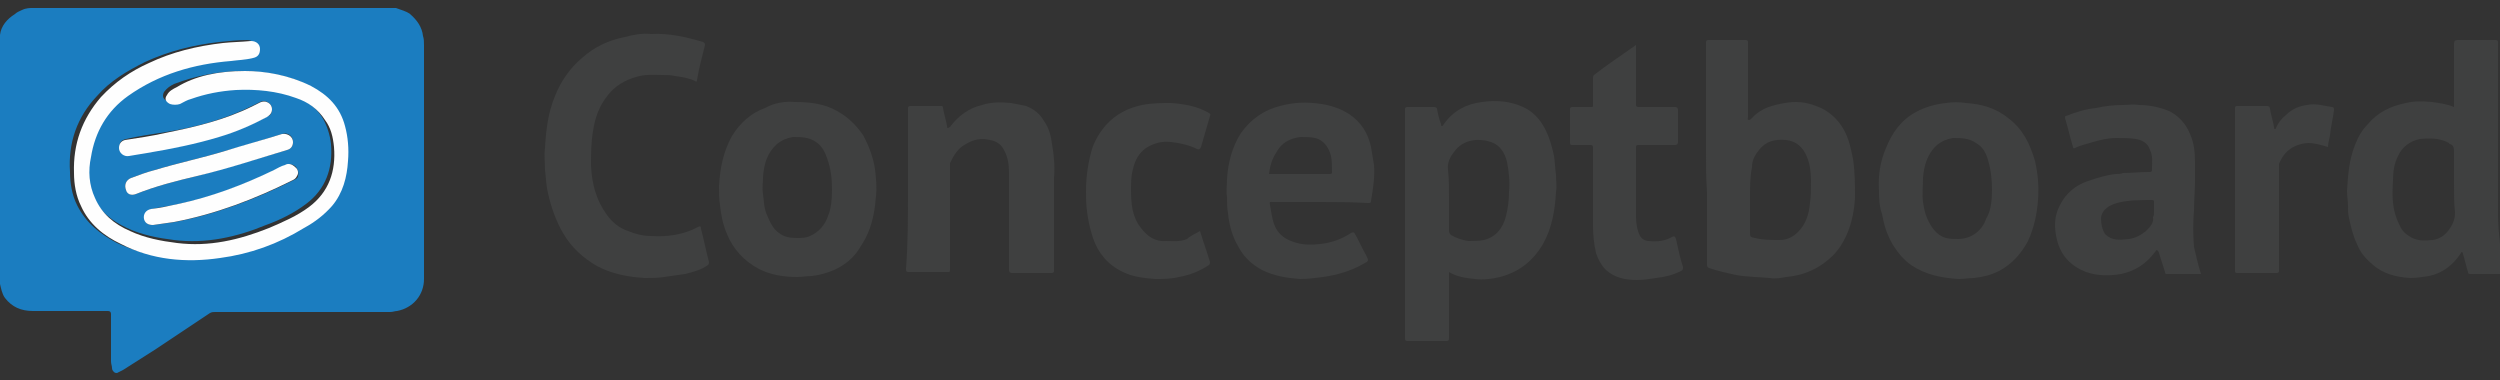 <?xml version="1.0" encoding="utf-8"?>
<!-- Generator: Adobe Illustrator 26.5.0, SVG Export Plug-In . SVG Version: 6.00 Build 0)  -->
<svg version="1.1" id="Layer_1" xmlns="http://www.w3.org/2000/svg" xmlns:xlink="http://www.w3.org/1999/xlink" x="0px" y="0px"
	 viewBox="0 0 250 38" style="enable-background:new 0 0 250 38;" xml:space="preserve">
<rect x="0" y="0" width="250" height="38" fill="#333333" stroke="none"/>
<style type="text/css">
	.st0{fill:#1B7DC0;}
	.st1{fill:#3F4040;}
	.st2{fill:#FEFEFE;}
</style>
<g>
	<path class="st0" d="M39.6,0.8c0.5,0.2,1,0.3,1.4,0.6c0.7,0.6,1.2,1.3,1.3,2.2c0.1,0.3,0.1,0.6,0.1,1c0,7.8,0,15.5,0,23.3
		c0,1.6-1.1,2.9-2.7,3.2c-0.2,0-0.4,0.1-0.7,0.1c-5.8,0-11.7,0-17.5,0c-0.2,0-0.3,0-0.5,0.1c-1.8,1.2-3.6,2.4-5.4,3.6
		c-1.1,0.7-2.2,1.4-3.3,2.1c-0.2,0.1-0.4,0.2-0.6,0.3c-0.1,0-0.2,0-0.3-0.1c-0.1-0.1-0.2-0.2-0.2-0.4c0-0.2-0.1-0.4-0.1-0.7
		c0-1.6,0-3.2,0-4.7c0-0.2-0.1-0.3-0.3-0.3c-2.5,0-5,0-7.5,0c-1.2,0-2.1-0.4-2.8-1.3c-0.3-0.4-0.4-1-0.5-1.4c0,0-0.1-24,0-24.9
		c0.1-0.9,0.7-1.6,1.5-2.1C1.7,1.2,2,1.1,2.2,1C2.6,0.8,3,0.8,3.3,0.8H39.6z M24.5,7.1c-2.7,0-5,0.5-7.1,1.3c-0.4,0.2-0.7,0.4-1,0.8
		c-0.2,0.4-0.1,0.7,0.3,0.9c0.3,0.1,0.7,0.1,1,0c0.4-0.1,0.7-0.3,1.1-0.5c1.5-0.5,3-0.8,4.5-0.9c2.1-0.1,4.1,0.1,6,0.8
		c1.2,0.5,2.2,1.1,2.9,2.2c0.5,0.8,0.8,1.8,0.9,2.7c0.2,2.4-0.5,4.5-2.5,6c-1.2,0.9-2.6,1.6-4,2.1c-2.9,1.2-6,1.9-9.2,1.5
		c-1.6-0.2-3.2-0.5-4.7-1.2c-1.5-0.7-2.8-1.7-3.5-3.3c-0.6-1.3-0.7-2.7-0.4-4.1c0.5-2.5,1.7-4.6,3.7-6.1c3.1-2.2,6.6-3.3,10.3-3.5
		c0.7,0,1.4,0,2.1-0.1c0.5,0,0.8-0.4,0.7-0.9c0-0.5-0.4-0.8-0.9-0.8c-0.9,0-1.8,0.1-2.8,0.2c-2.6,0.3-5,0.9-7.4,2
		c-1.8,0.9-3.5,1.9-4.8,3.4c-2,2.1-2.9,4.7-2.7,7.6c0,1.1,0.2,2.3,0.7,3.3c0.9,1.8,2.3,2.9,4,3.8c3.2,1.5,6.5,1.8,9.9,1.4
		c3-0.4,5.8-1.4,8.4-3c1-0.6,2-1.3,2.8-2.2c1.1-1.3,1.5-2.8,1.6-4.5c0.1-1.2-0.1-2.3-0.3-3.5c-0.4-1.9-1.7-3.2-3.4-4
		C28.9,7.5,26.5,7.2,24.5,7.1z M29.3,14.2c0-0.6-0.5-1-1.1-0.8c-1.9,0.6-3.8,1.2-5.7,1.7c-2.3,0.7-4.7,1.2-7,1.9
		c-0.8,0.2-1.6,0.5-2.4,0.8c-0.5,0.2-0.7,0.7-0.5,1.2c0.2,0.4,0.5,0.6,1,0.4c2-0.8,4-1.3,6.1-1.8c3-0.8,6-1.7,9-2.6
		C29.1,14.9,29.3,14.6,29.3,14.2z M15.3,22.5c0.7-0.1,1.4-0.2,2.2-0.3c4.2-0.8,8.1-2.3,11.9-4.2c0.2-0.1,0.4-0.2,0.4-0.4
		c0.1-0.3,0-0.6-0.2-0.9c-0.3-0.3-0.6-0.3-1-0.2c-0.4,0.2-0.7,0.4-1.1,0.5c-3.1,1.5-6.2,2.7-9.6,3.4c-0.9,0.2-1.8,0.3-2.7,0.5
		c-0.5,0.1-0.8,0.5-0.7,1C14.5,22.3,14.8,22.5,15.3,22.5z M27.2,10.9c0-0.5-0.6-1-1.2-0.7c-0.2,0.1-0.4,0.2-0.6,0.3
		c-2.8,1.4-5.7,2.2-8.8,2.7c-1.3,0.2-2.7,0.4-4,0.7c-0.5,0.1-0.7,0.4-0.6,0.8c0,0.5,0.5,0.9,1,0.8c0.6-0.1,1.2-0.2,1.8-0.3
		c2.4-0.4,4.8-0.9,7.2-1.6c1.7-0.5,3.3-1.2,4.8-2C27,11.6,27.2,11.3,27.2,10.9z"/>
	<path class="st1" d="M250,27.4c-1,0-1.9,0-2.9,0c-0.2,0-0.3,0-0.3-0.2c-0.2-0.6-0.3-1.2-0.5-1.8c0-0.1,0-0.1-0.1-0.2
		c-0.1,0-0.1,0.1-0.1,0.1c-0.8,1.2-1.8,2-3.2,2.3c-0.6,0.1-1.3,0.2-1.9,0.2c-1.4-0.1-2.7-0.4-3.8-1.4c-0.7-0.6-1.2-1.2-1.5-2
		c-0.4-0.8-0.6-1.7-0.8-2.6c-0.1-0.4-0.1-0.8-0.1-1.2c0-0.5-0.1-1-0.1-1.5c0.1-1.6,0.2-3.1,0.8-4.6c0.3-0.8,0.7-1.5,1.3-2.1
		c1-1.2,2.3-1.8,3.8-2.1c0.8-0.2,1.7-0.2,2.6-0.1c0.7,0.1,1.5,0.2,2.2,0.5c0-2.1,0-4.2,0-6.3c0-0.3,0.1-0.4,0.4-0.4
		c1.2,0,2.4,0,3.7,0c0.3,0,0.3,0.1,0.3,0.3c0,5.7,0,11.4,0,17.2c0,1,0.1,1.9,0.2,2.9c0,0.2,0,0.4,0,0.6c0,0.7,0.2,1.4,0.2,2.1
		c0,0,0,0,0,0C250,27.2,250,27.3,250,27.4z M245.4,18.2c0-1,0-2.1,0-3.1c0-0.4-0.1-0.6-0.4-0.7c0,0-0.1,0-0.1-0.1
		c-0.9-0.5-1.9-0.5-2.9-0.4c-1,0.2-1.8,0.8-2.2,1.7c-0.4,0.8-0.5,1.6-0.5,2.5c-0.1,1.5-0.1,2.9,0.6,4.3c0.2,0.5,0.5,0.9,1,1.2
		c0.7,0.5,1.5,0.5,2.4,0.4c0.6-0.1,1.1-0.4,1.5-0.9c0.4-0.5,0.7-1.1,0.7-1.8C245.4,20.3,245.4,19.3,245.4,18.2z"/>
	<path class="st1" d="M144.9,27.2c0,0.2,0,0.3,0,0.4c0,2.1,0,4.1,0,6.2c0,0.3-0.1,0.3-0.3,0.3c-1.3,0-2.5,0-3.8,0
		c-0.2,0-0.3,0-0.3-0.3c0-7.6,0-15.2,0-22.8c0-0.2,0-0.3,0.3-0.3c0.9,0,1.7,0,2.6,0c0.2,0,0.3,0.1,0.3,0.2c0.1,0.5,0.2,1,0.4,1.5
		c0,0.1,0,0.2,0.1,0.2c0.1,0,0.1-0.1,0.2-0.2c0.9-1.3,2.2-2,3.8-2.2c1.4-0.2,2.8-0.1,4.1,0.5c0.9,0.4,1.6,1.1,2.1,2
		c0.5,0.9,0.8,1.9,1,2.9c0.1,0.6,0.1,1.2,0.2,1.9c0,0.6,0.1,1.1,0,1.7c-0.1,1.8-0.4,3.6-1.3,5.2c-1,1.7-2.4,2.8-4.3,3.3
		c-0.8,0.2-1.7,0.3-2.5,0.2C146.6,27.8,145.7,27.7,144.9,27.2z M144.9,19.8c0,1.1,0,2.2,0,3.3c0,0.2,0.1,0.3,0.2,0.4
		c0.5,0.3,1.1,0.5,1.7,0.6c0.6,0,1.1,0,1.6-0.1c1.2-0.3,1.9-1.2,2.2-2.4c0.2-0.8,0.3-1.6,0.3-2.4c0.1-1,0-2-0.2-3
		c-0.2-0.9-0.7-1.7-1.6-2c-1.2-0.4-2.8-0.3-3.7,1c-0.4,0.5-0.7,1.1-0.6,1.8C144.9,17.8,144.9,18.8,144.9,19.8z"/>
	<path class="st1" d="M170.6,15.3c0-3.7,0-7.4,0-11c0-0.3,0.1-0.3,0.3-0.3c1.2,0,2.4,0,3.6,0c0.3,0,0.3,0.1,0.3,0.3
		c0,2.5,0,4.9,0,7.4c0,0.1-0.1,0.3,0.1,0.3c0.1,0,0.2-0.1,0.3-0.2c0.9-1,2.1-1.3,3.3-1.5c1.1-0.2,2.1-0.1,3.1,0.3
		c1.2,0.4,2.2,1.3,2.8,2.4c0.5,0.9,0.7,1.9,0.9,2.9c0.2,1.3,0.2,2.6,0.2,3.9c-0.1,1.5-0.4,3-1.2,4.4c-0.6,1.1-1.5,1.9-2.5,2.5
		c-1,0.6-2.1,0.9-3.2,1c-0.5,0.1-1.1,0.2-1.6,0.1c-1.1-0.1-2.3-0.1-3.4-0.3c-0.9-0.2-1.8-0.4-2.7-0.7c-0.2-0.1-0.2-0.2-0.2-0.4
		c0-2.4,0-4.8,0-7.2C170.6,17.9,170.6,16.6,170.6,15.3z M175,19.8c0,1.1,0,2.2,0,3.4c0,0.5,0,0.5,0.5,0.6c0.8,0.2,1.6,0.2,2.5,0.2
		c0.7,0,1.3-0.3,1.8-0.8c0.8-0.8,1.1-1.8,1.2-2.9c0.1-0.7,0.1-1.4,0.1-2.2c0-0.8-0.1-1.7-0.4-2.4c-0.4-1-1.1-1.6-2.1-1.7
		c-1.1-0.1-2,0.1-2.7,1c-0.4,0.5-0.7,1-0.7,1.7C175,17.7,175,18.7,175,19.8z"/>
	<path class="st1" d="M65.1,3.4c1.8-0.1,3.5,0.3,5.2,0.8c0.2,0.1,0.2,0.2,0.2,0.3c-0.3,1.2-0.6,2.3-0.8,3.5c0,0.2-0.1,0.2-0.2,0.1
		c-0.6-0.3-1.3-0.4-2-0.5c-0.4-0.1-0.8-0.1-1.2-0.1c-0.9,0-1.8-0.1-2.7,0.2c-1.1,0.3-2.1,0.9-2.8,1.8c-0.9,1.1-1.3,2.3-1.5,3.6
		c-0.2,1.2-0.2,2.3-0.2,3.5c0.1,1.8,0.5,3.4,1.6,4.9c0.5,0.7,1.2,1.3,2.1,1.6c0.7,0.3,1.5,0.5,2.3,0.5c1.6,0.1,3.2-0.1,4.7-0.9
		c0.2-0.1,0.3-0.1,0.3,0.2c0.3,1.1,0.5,2.2,0.8,3.3c0,0.1,0,0.2-0.1,0.3c-0.7,0.5-1.5,0.7-2.3,0.9c-0.7,0.1-1.4,0.2-2.1,0.3
		c-0.6,0.1-1.3,0.1-1.9,0.1c-1.7-0.1-3.3-0.4-4.8-1.2c-1.4-0.8-2.6-1.9-3.4-3.3c-0.7-1.2-1.2-2.6-1.5-4c-0.2-0.8-0.2-1.6-0.3-2.3
		c0-0.7-0.1-1.5,0-2.2c0.1-1.8,0.3-3.5,1-5.2c0.6-1.5,1.5-2.8,2.7-3.8c1.2-1.1,2.7-1.8,4.3-2.1C63.2,3.5,64.2,3.3,65.1,3.4z"/>
	<path class="st1" d="M187.9,19.1c-0.1-1.5,0.1-2.9,0.7-4.3c0.6-1.5,1.5-2.8,3-3.6c0.9-0.5,2-0.8,3-0.9c0.7-0.1,1.3-0.1,2,0
		c1.5,0.1,3,0.5,4.2,1.5c1.5,1.1,2.2,2.6,2.7,4.3c0.3,1.3,0.4,2.6,0.3,3.9c-0.1,1.4-0.4,2.8-1,4.1c-0.7,1.3-1.6,2.3-2.9,3
		c-0.8,0.4-1.6,0.6-2.5,0.7c-0.5,0-1,0.1-1.5,0.1c-1.7-0.1-3.3-0.4-4.8-1.4c-0.7-0.5-1.3-1.2-1.8-2c-0.6-1-0.9-2-1.1-3.1
		C187.9,20.5,187.9,19.7,187.9,19.1z M199.2,19c0-1-0.1-2-0.4-3c-0.2-0.7-0.5-1.3-1.2-1.7c-0.7-0.5-1.5-0.5-2.3-0.5
		c-0.6,0.1-1.1,0.3-1.6,0.7c-1,0.9-1.3,2.1-1.4,3.3c0,0.8-0.1,1.6,0,2.4c0.1,0.8,0.3,1.5,0.7,2.2c0.4,0.7,0.9,1.2,1.6,1.4
		c0.4,0.1,0.8,0.1,1.2,0.1c1.3,0,2.4-0.8,2.8-2C199.1,21.1,199.2,20,199.2,19z"/>
	<path class="st1" d="M79.5,10.2c1.6,0,3,0.2,4.2,0.9c1.1,0.6,1.9,1.4,2.6,2.4c0.6,1.1,1,2.2,1.2,3.4c0.1,0.9,0.2,1.8,0.1,2.7
		c-0.1,1.3-0.3,2.5-0.8,3.7c-0.3,0.7-0.7,1.3-1.1,1.9c-0.6,0.8-1.4,1.4-2.3,1.8c-0.7,0.3-1.4,0.5-2.2,0.6c-0.5,0-1,0.1-1.5,0.1
		c-1.3,0-2.6-0.2-3.8-0.8c-1.5-0.8-2.6-2-3.2-3.5c-0.4-0.9-0.6-1.9-0.7-2.9c-0.1-0.6-0.1-1.3-0.1-1.9c0.1-1.7,0.4-3.4,1.3-5
		c0.8-1.3,1.9-2.3,3.3-2.8C77.4,10.3,78.5,10.1,79.5,10.2z M83.2,19c0-1.1-0.1-2.1-0.5-3.2c-0.2-0.6-0.5-1.2-1.1-1.6
		c-0.7-0.5-1.5-0.5-2.3-0.5c-0.6,0.1-1.1,0.3-1.6,0.7c-1,0.9-1.3,2-1.4,3.3c0,0.6-0.1,1.1,0,1.7c0.1,0.7,0.1,1.5,0.4,2.1
		c0.3,0.7,0.6,1.4,1.2,1.8c0.5,0.4,1.1,0.5,1.8,0.5c0.4,0,0.9,0,1.3-0.2c0.9-0.4,1.5-1.1,1.8-2C83.1,20.9,83.2,20,83.2,19z"/>
	<path class="st1" d="M131.9,20.2c-1.5,0-3.1,0-4.6,0c-0.2,0-0.4-0.1-0.3,0.3c0.1,0.6,0.2,1.3,0.4,1.9c0.4,1.1,1.2,1.6,2.3,1.9
		c0.8,0.2,1.5,0.2,2.3,0.1c1.1-0.1,2.2-0.5,3.1-1.1c0.2-0.1,0.3-0.1,0.4,0.1c0.4,0.7,0.7,1.4,1.1,2.1c0.3,0.6,0.3,0.6-0.3,0.9
		c-1.2,0.7-2.6,1.1-4,1.3c-0.8,0.1-1.5,0.2-2.3,0.2c-1.3-0.1-2.6-0.3-3.8-0.9c-1.1-0.6-1.9-1.4-2.4-2.4c-0.6-1-0.9-2.2-1-3.3
		c-0.1-0.5-0.1-1.1-0.1-1.6c-0.1-0.6,0-1.2,0-1.8c0.1-1.6,0.5-3.2,1.4-4.6c1-1.4,2.3-2.3,3.9-2.7c1.1-0.3,2.2-0.4,3.3-0.3
		c1.3,0.1,2.5,0.4,3.6,1.1c1.2,0.8,1.9,1.9,2.2,3.3c0.1,0.6,0.2,1.2,0.3,1.8c0.1,1.2-0.1,2.4-0.3,3.6c0,0.2-0.1,0.2-0.3,0.2
		C135,20.2,133.4,20.2,131.9,20.2z M126.9,17.4c2,0,4,0,6.1,0c0.2,0,0.2-0.1,0.2-0.2c0-0.5,0-1.1-0.1-1.6c-0.2-0.8-0.7-1.6-1.6-1.8
		c-0.5-0.1-0.9-0.1-1.4-0.1c-1.1,0.1-2,0.6-2.5,1.6C127.2,15.9,127,16.6,126.9,17.4z"/>
	<path class="st1" d="M90.8,18.9c0-2.7,0-5.3,0-8c0-0.2,0-0.3,0.3-0.3c1,0,2,0,3,0c0.1,0,0.2,0,0.2,0.2c0.1,0.6,0.3,1.2,0.4,1.8
		c0,0.1,0,0.2,0.1,0.2c0.1,0,0.1-0.1,0.2-0.1c0.8-1.1,1.9-1.9,3.2-2.2c0.9-0.3,1.9-0.3,2.9-0.2c0.5,0.1,1,0.2,1.5,0.3
		c0.8,0.3,1.4,0.8,1.8,1.5c0.5,0.7,0.7,1.5,0.8,2.3c0.2,1.1,0.3,2.3,0.2,3.4c0,3.1,0,6.1,0,9.2c0,0.2,0,0.3-0.3,0.3
		c-1.3,0-2.6,0-3.9,0c-0.2,0-0.3-0.1-0.3-0.3c0-3.2,0-6.5,0-9.7c0-0.8-0.1-1.6-0.5-2.3c-0.3-0.6-0.8-0.9-1.4-1
		c-0.8-0.2-1.6-0.1-2.4,0.4c-0.8,0.4-1.2,1.1-1.6,1.9c0,0.1,0,0.2,0,0.3c0,3.4,0,6.9,0,10.3c0,0.3,0,0.3-0.3,0.3c-1.3,0-2.5,0-3.8,0
		c-0.2,0-0.3,0-0.3-0.3C90.8,24.3,90.8,21.6,90.8,18.9z"/>
	<path class="st1" d="M220.1,27.4c-1.2,0-2.3,0-3.4,0c-0.1,0-0.2,0-0.2-0.2c-0.2-0.6-0.4-1.3-0.6-1.9c0-0.1-0.1-0.2-0.2-0.3
		c-0.1,0-0.1,0.1-0.2,0.2c-0.9,1.2-2,1.9-3.4,2.2c-1.2,0.2-2.3,0.2-3.5-0.2c-1.5-0.6-2.5-1.6-2.9-3.2c-0.3-1.2-0.3-2.4,0.3-3.5
		c0.6-1.2,1.6-2,2.8-2.4c0.9-0.3,1.8-0.6,2.8-0.7c0.2,0,0.5,0,0.7-0.1c0.8,0,1.7-0.1,2.5-0.1c0.4,0,0.4,0,0.4-0.4
		c0-0.6,0.1-1.2-0.2-1.8c-0.2-0.7-0.8-1-1.4-1.1c-0.6-0.1-1.3-0.1-2-0.1c-0.8,0-1.6,0.2-2.3,0.4c-0.6,0.2-1.2,0.3-1.8,0.6
		c-0.2,0.1-0.2-0.1-0.2-0.1c-0.3-1-0.5-1.9-0.8-2.9c0-0.1,0-0.2,0.1-0.2c1-0.4,2-0.7,3-0.8c0.9-0.2,1.8-0.3,2.7-0.3
		c0.5,0,1-0.1,1.6,0c1,0,2,0.2,3,0.6c1,0.5,1.7,1.3,2.1,2.3c0.4,0.9,0.5,1.8,0.5,2.8c0,0.6,0,1.3,0,1.9c0,1-0.1,1.9-0.1,2.9
		c-0.1,1.2-0.1,2.5,0,3.7C219.6,25.5,219.8,26.5,220.1,27.4z M215.4,21.2c0-0.3,0-0.6,0-1c0-0.1,0-0.2-0.2-0.2c-1.2,0-2.4,0-3.5,0.3
		c-0.7,0.2-1.5,0.6-1.6,1.5c0,0.6,0.1,1.1,0.4,1.6c0.7,0.7,1.5,0.6,2.4,0.5c0.7-0.1,1.2-0.4,1.7-0.8c0.4-0.4,0.8-0.8,0.7-1.4
		C215.4,21.6,215.4,21.4,215.4,21.2z"/>
	<path class="st1" d="M163.6,4.5c0,0.2,0,0.3,0,0.4c0,1.8,0,3.7,0,5.5c0,0.2,0,0.3,0.3,0.3c1.2,0,2.4,0,3.6,0c0.2,0,0.3,0.1,0.3,0.3
		c0,1.1,0,2.1,0,3.2c0,0.2-0.1,0.3-0.3,0.3c-1.2,0-2.4,0-3.6,0c-0.2,0-0.3,0-0.3,0.2c0,2.3,0,4.7,0,7c0,0.6,0.1,1.3,0.4,1.9
		c0.2,0.3,0.5,0.5,0.9,0.5c0.8,0.1,1.6,0,2.3-0.4c0.2-0.1,0.3-0.1,0.4,0.2c0.2,0.9,0.4,1.9,0.7,2.8c0,0.2,0,0.3-0.2,0.4
		c-0.8,0.4-1.6,0.6-2.5,0.7c-0.6,0.1-1.3,0.2-1.9,0.2c-1.1,0-2.2-0.2-3.1-1c-0.5-0.5-0.8-1.1-1-1.7c-0.2-0.9-0.3-1.8-0.3-2.7
		c0-2.6,0-5.2,0-7.8c0-0.3-0.1-0.3-0.3-0.3c-0.6,0-1.2,0-1.8,0c-0.2,0-0.2-0.1-0.2-0.3c0-1.1,0-2.1,0-3.2c0-0.2,0-0.3,0.3-0.3
		c0.6,0,1.2,0,1.8,0c0.2,0,0.2,0,0.2-0.2c0-0.9,0-1.8,0-2.7c0-0.1,0-0.2,0.1-0.3C160.8,6.4,162.2,5.5,163.6,4.5z"/>
	<path class="st1" d="M120,23.1c0.3,1,0.7,2.1,1,3.1c0,0.1,0,0.2-0.1,0.3c-0.9,0.6-1.9,1-3,1.2c-0.8,0.2-1.6,0.2-2.4,0.2
		c-1.1-0.1-2.2-0.2-3.2-0.7c-1.5-0.7-2.5-1.9-3-3.4c-0.3-0.9-0.5-1.8-0.6-2.7c-0.1-0.7-0.1-1.3-0.1-2c0-1.4,0.2-2.8,0.6-4.2
		c0.3-0.9,0.8-1.7,1.4-2.4c1-1.1,2.2-1.7,3.6-2c1-0.2,2-0.2,2.9-0.2c1.3,0.1,2.6,0.3,3.8,1c0.1,0.1,0.2,0.1,0.1,0.3
		c-0.3,1-0.6,2.1-0.9,3.1c-0.1,0.2-0.2,0.3-0.4,0.2c-0.8-0.4-1.7-0.6-2.6-0.7c-0.9-0.1-1.7,0.1-2.5,0.6c-0.7,0.5-1.1,1.2-1.3,2.1
		c-0.2,0.7-0.2,1.4-0.2,2.1c0,1.3,0.1,2.7,1,3.8c0.6,0.8,1.4,1.4,2.5,1.3c0.7,0,1.4,0.1,2.1-0.2C119,23.6,119.5,23.4,120,23.1z"/>
	<path class="st1" d="M232.8,14.7c-0.7-0.2-1.3-0.4-2-0.4c-1.4,0.1-2.4,0.8-2.9,2.1c0,0.1,0,0.2,0,0.3c0,3.4,0,6.9,0,10.3
		c0,0.2,0,0.3-0.3,0.3c-1.3,0-2.5,0-3.8,0c-0.2,0-0.3,0-0.3-0.2c0-5.4,0-10.9,0-16.3c0-0.2,0.1-0.2,0.3-0.2c1,0,1.9,0,2.9,0
		c0.2,0,0.3,0.1,0.3,0.3c0.1,0.6,0.3,1.2,0.4,1.8c0,0.1,0,0.2,0.1,0.2c0.1,0,0.1-0.1,0.1-0.1c0.2-0.5,0.6-1,1-1.3
		c0.6-0.6,1.3-0.9,2.1-1c0.9-0.2,1.7,0.1,2.5,0.2c0.2,0,0.2,0.2,0.2,0.3c-0.1,0.8-0.3,1.6-0.4,2.5C233,13.7,232.8,14.2,232.8,14.7z"
		/>
	<path class="st2" d="M24.5,7.1c2,0,4.4,0.4,6.6,1.5c1.7,0.9,2.9,2.1,3.4,4c0.3,1.1,0.4,2.3,0.3,3.5c-0.1,1.6-0.5,3.2-1.6,4.5
		c-0.8,0.9-1.7,1.6-2.8,2.2c-2.6,1.6-5.4,2.6-8.4,3c-3.4,0.5-6.8,0.2-9.9-1.4c-1.7-0.8-3.2-2-4-3.8c-0.5-1-0.7-2.2-0.7-3.3
		c-0.1-2.9,0.8-5.4,2.7-7.6c1.4-1.5,3-2.6,4.8-3.4c2.3-1.1,4.8-1.7,7.4-2c0.9-0.1,1.8-0.1,2.8-0.2c0.5,0,0.9,0.3,0.9,0.8
		c0,0.5-0.2,0.8-0.7,0.9C24.5,6,23.8,6,23.1,6.1c-3.7,0.3-7.2,1.3-10.3,3.5c-2.1,1.5-3.3,3.6-3.7,6.1c-0.3,1.4-0.2,2.8,0.4,4.1
		c0.7,1.6,1.9,2.6,3.5,3.3c1.5,0.7,3.1,1,4.7,1.2c3.2,0.4,6.2-0.3,9.2-1.5c1.4-0.6,2.8-1.2,4-2.1c2-1.5,2.7-3.6,2.5-6
		c-0.1-1-0.3-1.9-0.9-2.7c-0.7-1.1-1.7-1.8-2.9-2.2c-1.9-0.7-4-0.9-6-0.8c-1.6,0.1-3.1,0.4-4.5,0.9c-0.4,0.1-0.7,0.3-1.1,0.5
		c-0.3,0.1-0.7,0.1-1,0c-0.4-0.2-0.6-0.5-0.3-0.9c0.2-0.4,0.6-0.6,1-0.8C19.5,7.6,21.8,7.1,24.5,7.1z"/>
	<path class="st2" d="M29.3,14.2c0,0.4-0.2,0.7-0.6,0.8c-3,0.9-6,1.9-9,2.6c-2.1,0.5-4.1,1-6.1,1.8c-0.5,0.2-0.9,0-1-0.4
		c-0.2-0.5,0-1,0.5-1.2c0.8-0.3,1.6-0.6,2.4-0.8c2.3-0.7,4.7-1.2,7-1.9c1.9-0.6,3.8-1.1,5.7-1.7C28.8,13.3,29.3,13.7,29.3,14.2z"/>
	<path class="st2" d="M15.3,22.5c-0.5,0-0.8-0.2-0.9-0.6c-0.1-0.5,0.2-0.9,0.7-1c0.9-0.1,1.8-0.3,2.7-0.5c3.3-0.7,6.5-1.9,9.6-3.4
		c0.4-0.2,0.7-0.4,1.1-0.5c0.3-0.2,0.7-0.1,1,0.2c0.3,0.2,0.4,0.6,0.2,0.9c-0.1,0.2-0.2,0.3-0.4,0.4c-3.8,1.9-7.7,3.4-11.9,4.2
		C16.7,22.3,16,22.4,15.3,22.5z"/>
	<path class="st2" d="M27.2,10.9c0,0.4-0.2,0.6-0.5,0.8c-1.5,0.8-3.1,1.5-4.8,2c-2.3,0.7-4.8,1.2-7.2,1.6c-0.6,0.1-1.2,0.2-1.8,0.3
		c-0.5,0.1-1-0.3-1-0.8c0-0.4,0.2-0.7,0.6-0.8c1.3-0.2,2.7-0.4,4-0.7c3-0.6,6-1.3,8.8-2.7c0.2-0.1,0.4-0.2,0.6-0.3
		C26.6,9.9,27.2,10.4,27.2,10.9z"/>
</g>
</svg>
